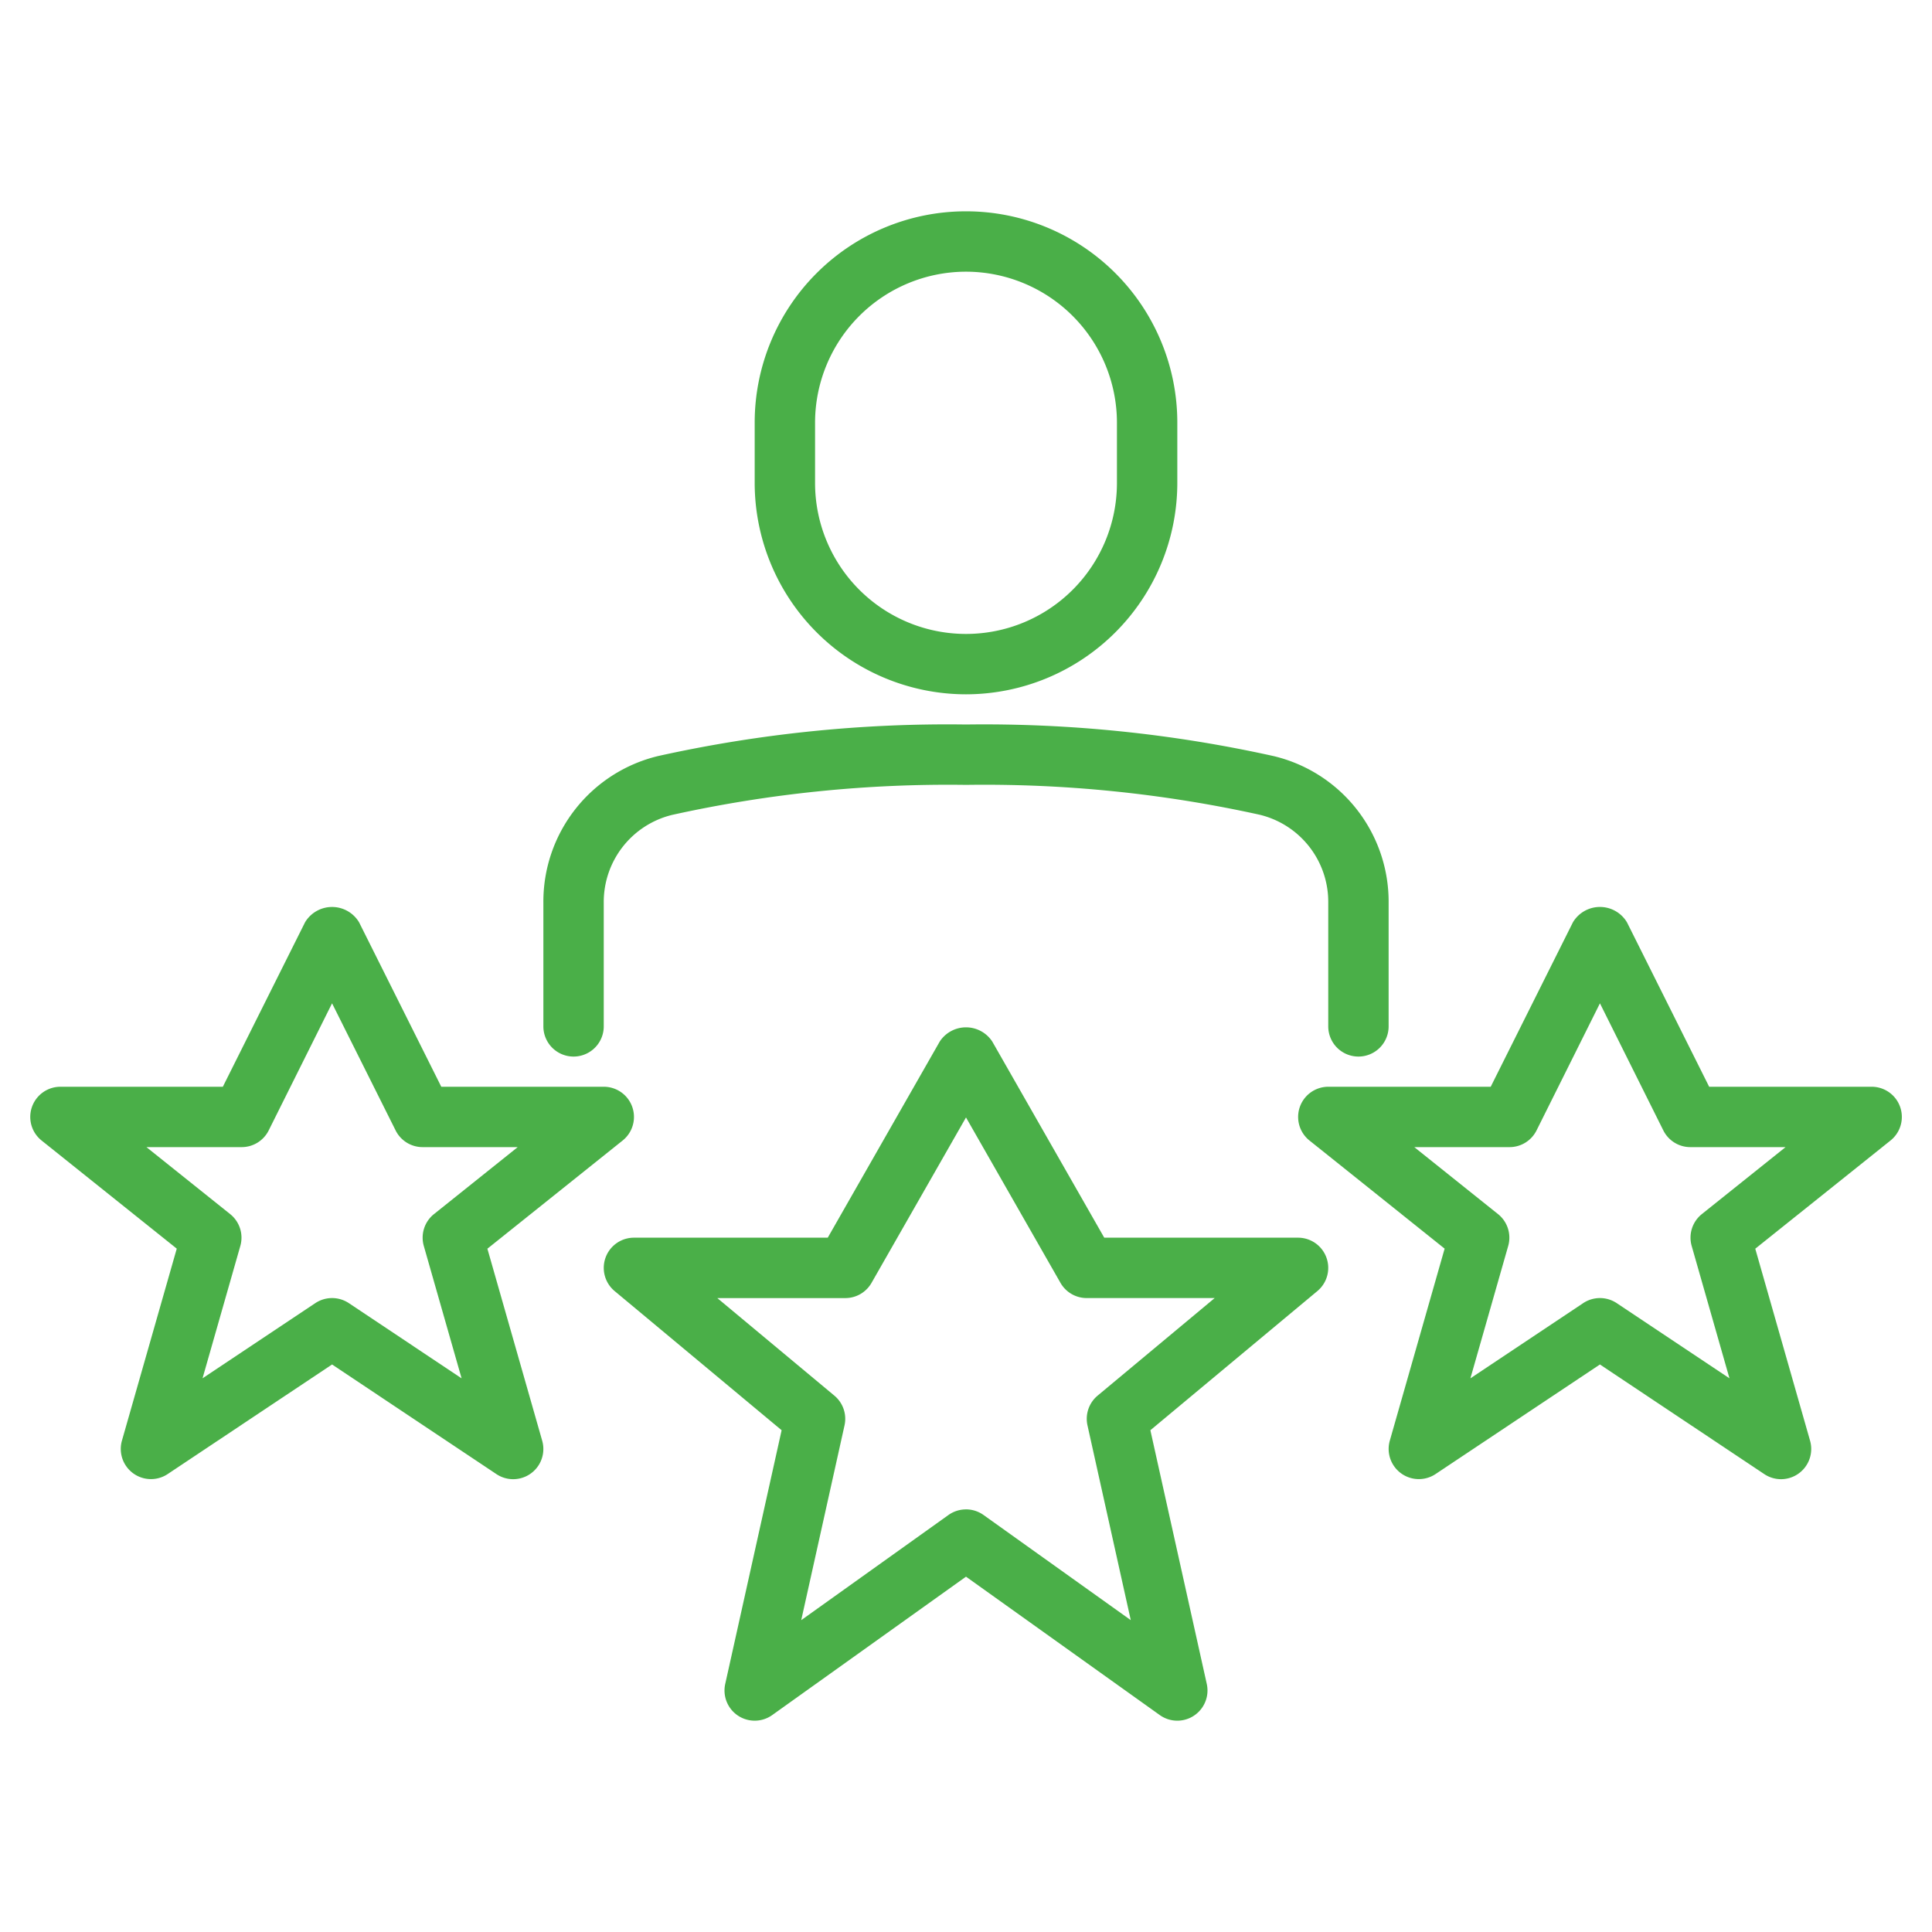 <svg xmlns="http://www.w3.org/2000/svg" width="88" height="88" fill="none" viewBox="0 0 88 88">
  <path fill="#4AAF48" d="M44 31.625A9.636 9.636 0 0 1 34.375 22v-2.75a9.625 9.625 0 0 1 19.25 0V22A9.636 9.636 0 0 1 44 31.625Zm0-19.25a6.883 6.883 0 0 0-6.875 6.875V22a6.875 6.875 0 1 0 13.75 0v-2.75A6.883 6.883 0 0 0 44 12.375Zm17.875 35.75A1.375 1.375 0 0 1 60.5 46.75v-5.638a4.081 4.081 0 0 0-3.117-4A58.145 58.145 0 0 0 44 35.75a58.15 58.15 0 0 0-13.383 1.367 4.08 4.08 0 0 0-3.117 3.995v5.638a1.375 1.375 0 1 1-2.75 0v-5.638a6.818 6.818 0 0 1 5.225-6.675A60.823 60.823 0 0 1 44 33a60.82 60.82 0 0 1 14.025 1.442 6.818 6.818 0 0 1 5.225 6.67v5.638a1.375 1.375 0 0 1-1.375 1.375Z"/>
  <path fill="#4AAF48" d="M53.625 78.375a1.38 1.38 0 0 1-.799-.256L44 71.815l-8.826 6.304a1.375 1.375 0 0 1-2.141-1.417l2.569-11.557-7.607-6.339a1.375 1.375 0 0 1 .88-2.431h8.828l5.103-8.938a1.43 1.43 0 0 1 2.388 0l5.103 8.938h8.828a1.375 1.375 0 0 1 .88 2.431l-7.607 6.339 2.569 11.557a1.376 1.376 0 0 1-1.342 1.673ZM44 68.75c.286 0 .566.09.799.256l6.706 4.789-1.972-8.872a1.375 1.375 0 0 1 .462-1.354l5.332-4.444H49.5a1.376 1.376 0 0 1-1.194-.688L44 50.898l-4.306 7.54a1.375 1.375 0 0 1-1.194.688h-5.827l5.332 4.444a1.375 1.375 0 0 1 .462 1.354l-1.972 8.872 6.706-4.79c.233-.166.513-.255.799-.255Zm37.125-1.375c-.272 0-.537-.08-.763-.231l-7.487-4.994-7.487 4.991a1.375 1.375 0 0 1-2.084-1.522l2.497-8.745-6.16-4.928A1.375 1.375 0 0 1 60.5 49.5h7.4l3.744-7.49a1.433 1.433 0 0 1 2.462 0l3.744 7.49h7.4a1.375 1.375 0 0 1 .86 2.449l-6.16 4.928 2.496 8.745a1.376 1.376 0 0 1-1.321 1.753Zm-8.25-8.25c.272 0 .537.08.763.23l5.137 3.426-1.721-6.028a1.375 1.375 0 0 1 .462-1.452l3.814-3.051H77a1.375 1.375 0 0 1-1.237-.76l-2.888-5.79-2.888 5.79a1.375 1.375 0 0 1-1.237.76h-4.33l3.814 3.051a1.375 1.375 0 0 1 .462 1.452l-1.721 6.028 5.137-3.425a1.38 1.38 0 0 1 .763-.231Zm-49.5 8.25c-.272 0-.537-.08-.763-.231l-7.487-4.994-7.487 4.991a1.375 1.375 0 0 1-2.084-1.522l2.497-8.745-6.16-4.928A1.375 1.375 0 0 1 2.75 49.5h7.4l3.744-7.49a1.434 1.434 0 0 1 2.462 0L20.1 49.5h7.4a1.375 1.375 0 0 1 .86 2.449l-6.16 4.928 2.496 8.745a1.375 1.375 0 0 1-1.321 1.753Zm-8.25-8.25c.272 0 .537.08.763.23l5.137 3.426-1.721-6.028a1.375 1.375 0 0 1 .462-1.452l3.814-3.051h-4.33a1.374 1.374 0 0 1-1.23-.76l-2.895-5.79-2.887 5.79a1.375 1.375 0 0 1-1.238.76H6.67l3.814 3.051a1.375 1.375 0 0 1 .462 1.452l-1.721 6.028 5.137-3.425a1.38 1.38 0 0 1 .763-.231Z"/>
</svg>
